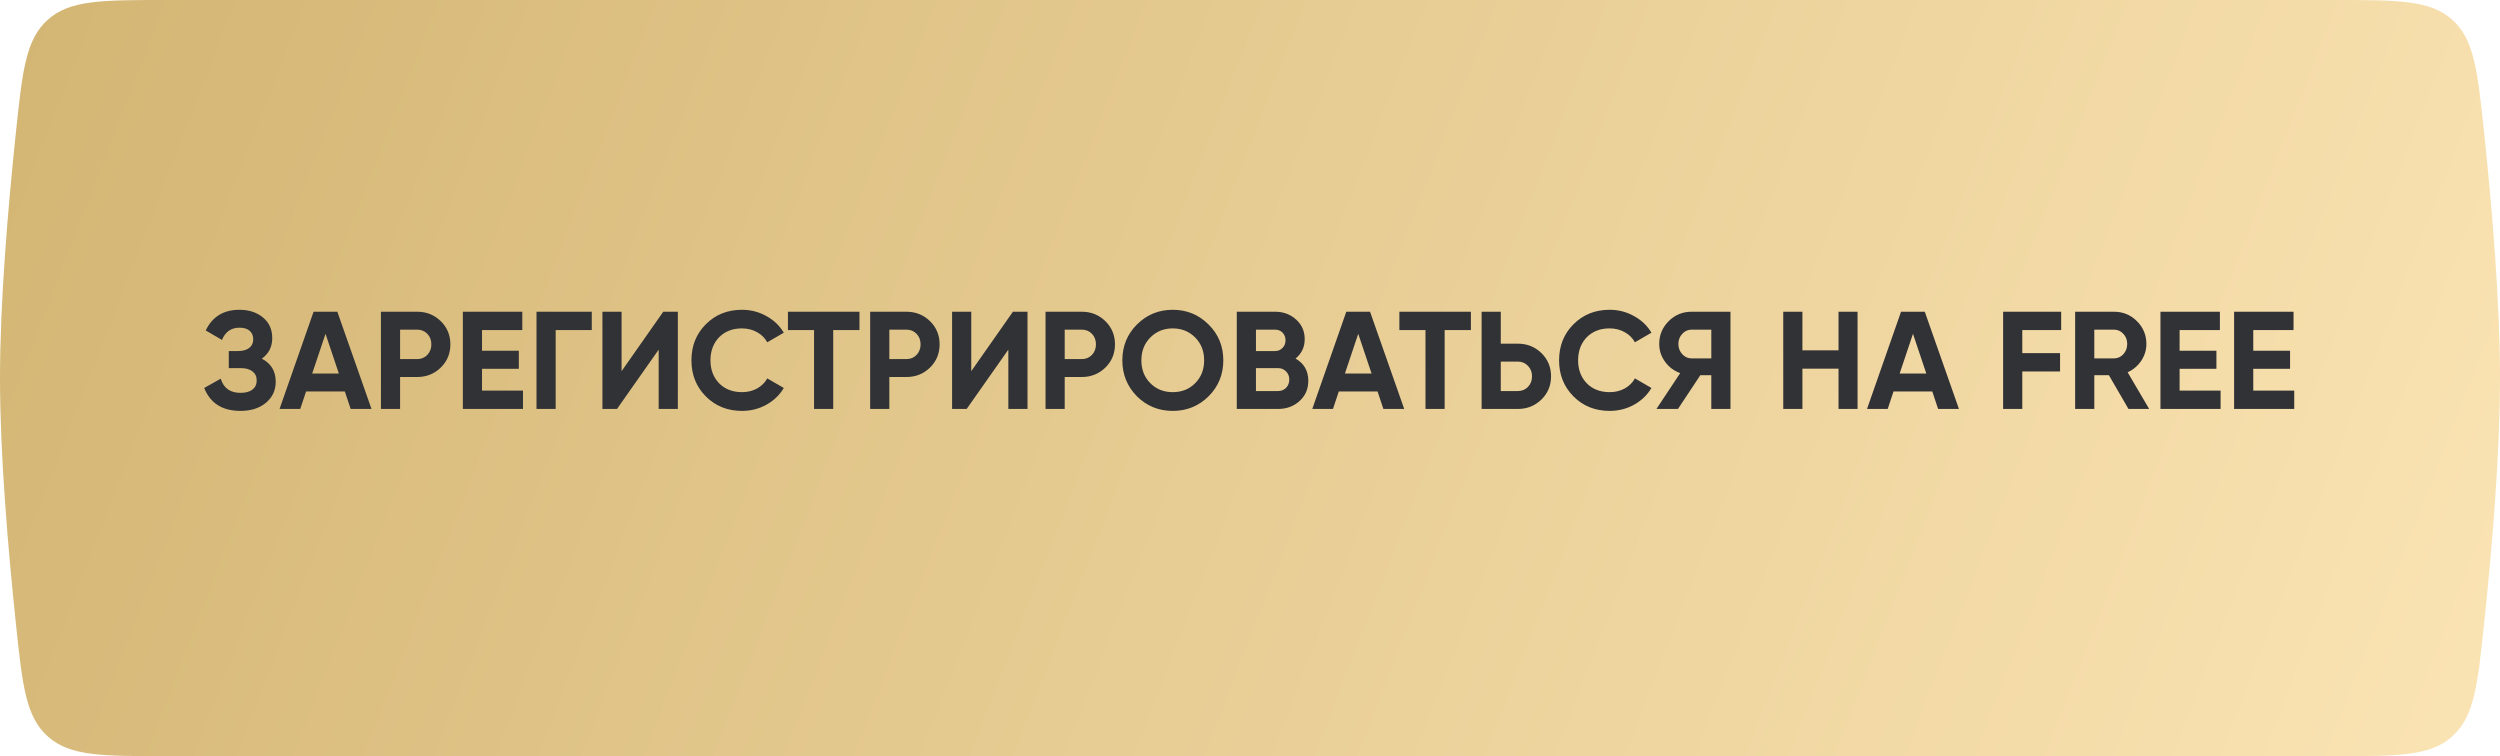 <?xml version="1.0" encoding="UTF-8"?> <svg xmlns="http://www.w3.org/2000/svg" width="324" height="98" viewBox="0 0 324 98" fill="none"><path d="M2.053 17.249C2.903 9.173 3.329 5.136 6.181 2.568C9.034 0 13.193 0 21.51 0H302.49C310.807 0 314.966 0 317.819 2.568C320.671 5.136 321.097 9.173 321.947 17.249C322.976 27.014 324 39.197 324 49C324 58.803 322.976 70.986 321.947 80.751C321.097 88.827 320.671 92.864 317.819 95.432C314.966 98 310.807 98 302.49 98H21.51C13.193 98 9.034 98 6.181 95.432C3.329 92.864 2.903 88.827 2.053 80.751C1.024 70.986 0 58.803 0 49C0 39.197 1.024 27.014 2.053 17.249Z" fill="url(#paint0_linear_10556_1892)"></path><path d="M33.934 46.484C35.134 47.108 35.734 48.104 35.734 49.472C35.734 50.588 35.308 51.5 34.456 52.208C33.616 52.904 32.518 53.252 31.162 53.252C28.822 53.252 27.256 52.262 26.464 50.282L28.606 49.076C28.978 50.3 29.83 50.912 31.162 50.912C31.834 50.912 32.35 50.774 32.71 50.498C33.082 50.21 33.268 49.814 33.268 49.31C33.268 48.806 33.088 48.416 32.728 48.14C32.368 47.852 31.864 47.708 31.216 47.708H29.65V45.494H30.838C31.462 45.494 31.948 45.362 32.296 45.098C32.644 44.822 32.818 44.45 32.818 43.982C32.818 43.502 32.662 43.13 32.35 42.866C32.05 42.602 31.612 42.47 31.036 42.47C29.956 42.47 29.2 42.998 28.768 44.054L26.662 42.83C27.514 41.042 28.972 40.148 31.036 40.148C32.272 40.148 33.292 40.484 34.096 41.156C34.888 41.816 35.284 42.704 35.284 43.82C35.284 44.948 34.834 45.836 33.934 46.484ZM48.146 53H45.446L44.69 50.732H39.668L38.912 53H36.23L40.64 40.4H43.718L48.146 53ZM42.188 43.262L40.46 48.41H43.916L42.188 43.262ZM49.369 40.4H54.067C55.267 40.4 56.287 40.808 57.127 41.624C57.955 42.44 58.369 43.442 58.369 44.63C58.369 45.818 57.955 46.82 57.127 47.636C56.287 48.452 55.267 48.86 54.067 48.86H51.853V53H49.369V40.4ZM51.853 46.538H54.067C54.595 46.538 55.033 46.358 55.381 45.998C55.729 45.626 55.903 45.17 55.903 44.63C55.903 44.078 55.729 43.622 55.381 43.262C55.033 42.902 54.595 42.722 54.067 42.722H51.853V46.538ZM62.47 47.798V50.624H67.78V53H59.986V40.4H67.69V42.776H62.47V45.458H67.24V47.798H62.47ZM69.531 40.4H76.695V42.776H72.015V53H69.531V40.4ZM87.848 53H85.364V45.314L79.964 53H78.074V40.4H80.558V48.104L85.958 40.4H87.848V53ZM96.162 53.252C94.278 53.252 92.712 52.622 91.464 51.362C90.228 50.114 89.61 48.56 89.61 46.7C89.61 44.828 90.228 43.274 91.464 42.038C92.712 40.778 94.278 40.148 96.162 40.148C97.302 40.148 98.352 40.418 99.312 40.958C100.284 41.486 101.04 42.206 101.58 43.118L99.438 44.36C99.126 43.796 98.682 43.358 98.106 43.046C97.53 42.722 96.882 42.56 96.162 42.56C94.938 42.56 93.948 42.944 93.192 43.712C92.448 44.492 92.076 45.488 92.076 46.7C92.076 47.9 92.448 48.89 93.192 49.67C93.948 50.438 94.938 50.822 96.162 50.822C96.882 50.822 97.53 50.666 98.106 50.354C98.694 50.03 99.138 49.592 99.438 49.04L101.58 50.282C101.04 51.194 100.284 51.92 99.312 52.46C98.352 52.988 97.302 53.252 96.162 53.252ZM102.117 40.4H111.387V42.776H107.985V53H105.501V42.776H102.117V40.4ZM112.774 40.4H117.472C118.672 40.4 119.692 40.808 120.532 41.624C121.36 42.44 121.774 43.442 121.774 44.63C121.774 45.818 121.36 46.82 120.532 47.636C119.692 48.452 118.672 48.86 117.472 48.86H115.258V53H112.774V40.4ZM115.258 46.538H117.472C118 46.538 118.438 46.358 118.786 45.998C119.134 45.626 119.308 45.17 119.308 44.63C119.308 44.078 119.134 43.622 118.786 43.262C118.438 42.902 118 42.722 117.472 42.722H115.258V46.538ZM133.165 53H130.681V45.314L125.281 53H123.391V40.4H125.875V48.104L131.275 40.4H133.165V53ZM135.502 40.4H140.2C141.4 40.4 142.42 40.808 143.26 41.624C144.088 42.44 144.502 43.442 144.502 44.63C144.502 45.818 144.088 46.82 143.26 47.636C142.42 48.452 141.4 48.86 140.2 48.86H137.986V53H135.502V40.4ZM137.986 46.538H140.2C140.728 46.538 141.166 46.358 141.514 45.998C141.862 45.626 142.036 45.17 142.036 44.63C142.036 44.078 141.862 43.622 141.514 43.262C141.166 42.902 140.728 42.722 140.2 42.722H137.986V46.538ZM156.633 51.362C155.361 52.622 153.813 53.252 151.989 53.252C150.165 53.252 148.617 52.622 147.345 51.362C146.085 50.078 145.455 48.524 145.455 46.7C145.455 44.864 146.085 43.316 147.345 42.056C148.617 40.784 150.165 40.148 151.989 40.148C153.813 40.148 155.361 40.784 156.633 42.056C157.905 43.316 158.541 44.864 158.541 46.7C158.541 48.536 157.905 50.09 156.633 51.362ZM149.091 49.67C149.859 50.438 150.825 50.822 151.989 50.822C153.153 50.822 154.119 50.438 154.887 49.67C155.667 48.89 156.057 47.9 156.057 46.7C156.057 45.5 155.667 44.51 154.887 43.73C154.107 42.95 153.141 42.56 151.989 42.56C150.837 42.56 149.871 42.95 149.091 43.73C148.311 44.51 147.921 45.5 147.921 46.7C147.921 47.9 148.311 48.89 149.091 49.67ZM167.901 46.466C169.005 47.102 169.557 48.062 169.557 49.346C169.557 50.414 169.179 51.29 168.423 51.974C167.667 52.658 166.737 53 165.633 53H160.287V40.4H165.255C166.323 40.4 167.229 40.736 167.973 41.408C168.717 42.08 169.089 42.926 169.089 43.946C169.089 44.99 168.693 45.83 167.901 46.466ZM165.255 42.722H162.771V45.494H165.255C165.639 45.494 165.957 45.362 166.209 45.098C166.473 44.834 166.605 44.504 166.605 44.108C166.605 43.712 166.479 43.382 166.227 43.118C165.975 42.854 165.651 42.722 165.255 42.722ZM162.771 50.678H165.633C166.053 50.678 166.401 50.54 166.677 50.264C166.953 49.976 167.091 49.616 167.091 49.184C167.091 48.764 166.953 48.416 166.677 48.14C166.401 47.852 166.053 47.708 165.633 47.708H162.771V50.678ZM181.986 53H179.286L178.53 50.732H173.508L172.752 53H170.07L174.48 40.4H177.558L181.986 53ZM176.028 43.262L174.3 48.41H177.756L176.028 43.262ZM181.359 40.4H190.629V42.776H187.227V53H184.743V42.776H181.359V40.4ZM194.5 44.54H196.714C197.914 44.54 198.934 44.948 199.774 45.764C200.602 46.58 201.016 47.582 201.016 48.77C201.016 49.958 200.602 50.96 199.774 51.776C198.934 52.592 197.914 53 196.714 53H192.016V40.4H194.5V44.54ZM194.5 50.678H196.714C197.242 50.678 197.68 50.498 198.028 50.138C198.376 49.778 198.55 49.322 198.55 48.77C198.55 48.23 198.376 47.78 198.028 47.42C197.68 47.048 197.242 46.862 196.714 46.862H194.5V50.678ZM208.609 53.252C206.725 53.252 205.159 52.622 203.911 51.362C202.675 50.114 202.057 48.56 202.057 46.7C202.057 44.828 202.675 43.274 203.911 42.038C205.159 40.778 206.725 40.148 208.609 40.148C209.749 40.148 210.799 40.418 211.759 40.958C212.731 41.486 213.487 42.206 214.027 43.118L211.885 44.36C211.573 43.796 211.129 43.358 210.553 43.046C209.977 42.722 209.329 42.56 208.609 42.56C207.385 42.56 206.395 42.944 205.639 43.712C204.895 44.492 204.523 45.488 204.523 46.7C204.523 47.9 204.895 48.89 205.639 49.67C206.395 50.438 207.385 50.822 208.609 50.822C209.329 50.822 209.977 50.666 210.553 50.354C211.141 50.03 211.585 49.592 211.885 49.04L214.027 50.282C213.487 51.194 212.731 51.92 211.759 52.46C210.799 52.988 209.749 53.252 208.609 53.252ZM219.229 40.4H224.269V53H221.785V48.626H220.363L217.465 53H214.675L217.753 48.356C216.949 48.068 216.295 47.576 215.791 46.88C215.287 46.184 215.035 45.416 215.035 44.576C215.035 43.424 215.443 42.44 216.259 41.624C217.075 40.808 218.065 40.4 219.229 40.4ZM219.229 46.448H221.785V42.722H219.229C218.761 42.722 218.359 42.902 218.023 43.262C217.687 43.622 217.519 44.06 217.519 44.576C217.519 45.092 217.687 45.536 218.023 45.908C218.359 46.268 218.761 46.448 219.229 46.448ZM238.273 45.404V40.4H240.739V53H238.273V47.78H233.593V53H231.109V40.4H233.593V45.404H238.273ZM253.88 53H251.18L250.424 50.732H245.402L244.646 53H241.964L246.374 40.4H249.452L253.88 53ZM247.922 43.262L246.194 48.41H249.65L247.922 43.262ZM267.128 40.4V42.776H262.088V45.764H266.984V48.14H262.088V53H259.604V40.4H267.128ZM278.532 53H275.85L273.312 48.626H271.422V53H268.938V40.4H273.978C275.142 40.4 276.132 40.808 276.948 41.624C277.764 42.44 278.172 43.424 278.172 44.576C278.172 45.356 277.95 46.082 277.506 46.754C277.062 47.414 276.474 47.912 275.742 48.248L278.532 53ZM273.978 42.722H271.422V46.448H273.978C274.446 46.448 274.848 46.268 275.184 45.908C275.52 45.536 275.688 45.092 275.688 44.576C275.688 44.06 275.52 43.622 275.184 43.262C274.848 42.902 274.446 42.722 273.978 42.722ZM282.478 47.798V50.624H287.788V53H279.994V40.4H287.698V42.776H282.478V45.458H287.248V47.798H282.478ZM292.023 47.798V50.624H297.333V53H289.539V40.4H297.243V42.776H292.023V45.458H296.793V47.798H292.023Z" fill="#313236"></path><defs><linearGradient id="paint0_linear_10556_1892" x1="1.75519e-06" y1="-2.983" x2="315.639" y2="119.539" gradientUnits="userSpaceOnUse"><stop stop-color="#D3B573"></stop><stop offset="1" stop-color="#FBE4B4"></stop></linearGradient></defs></svg> 
